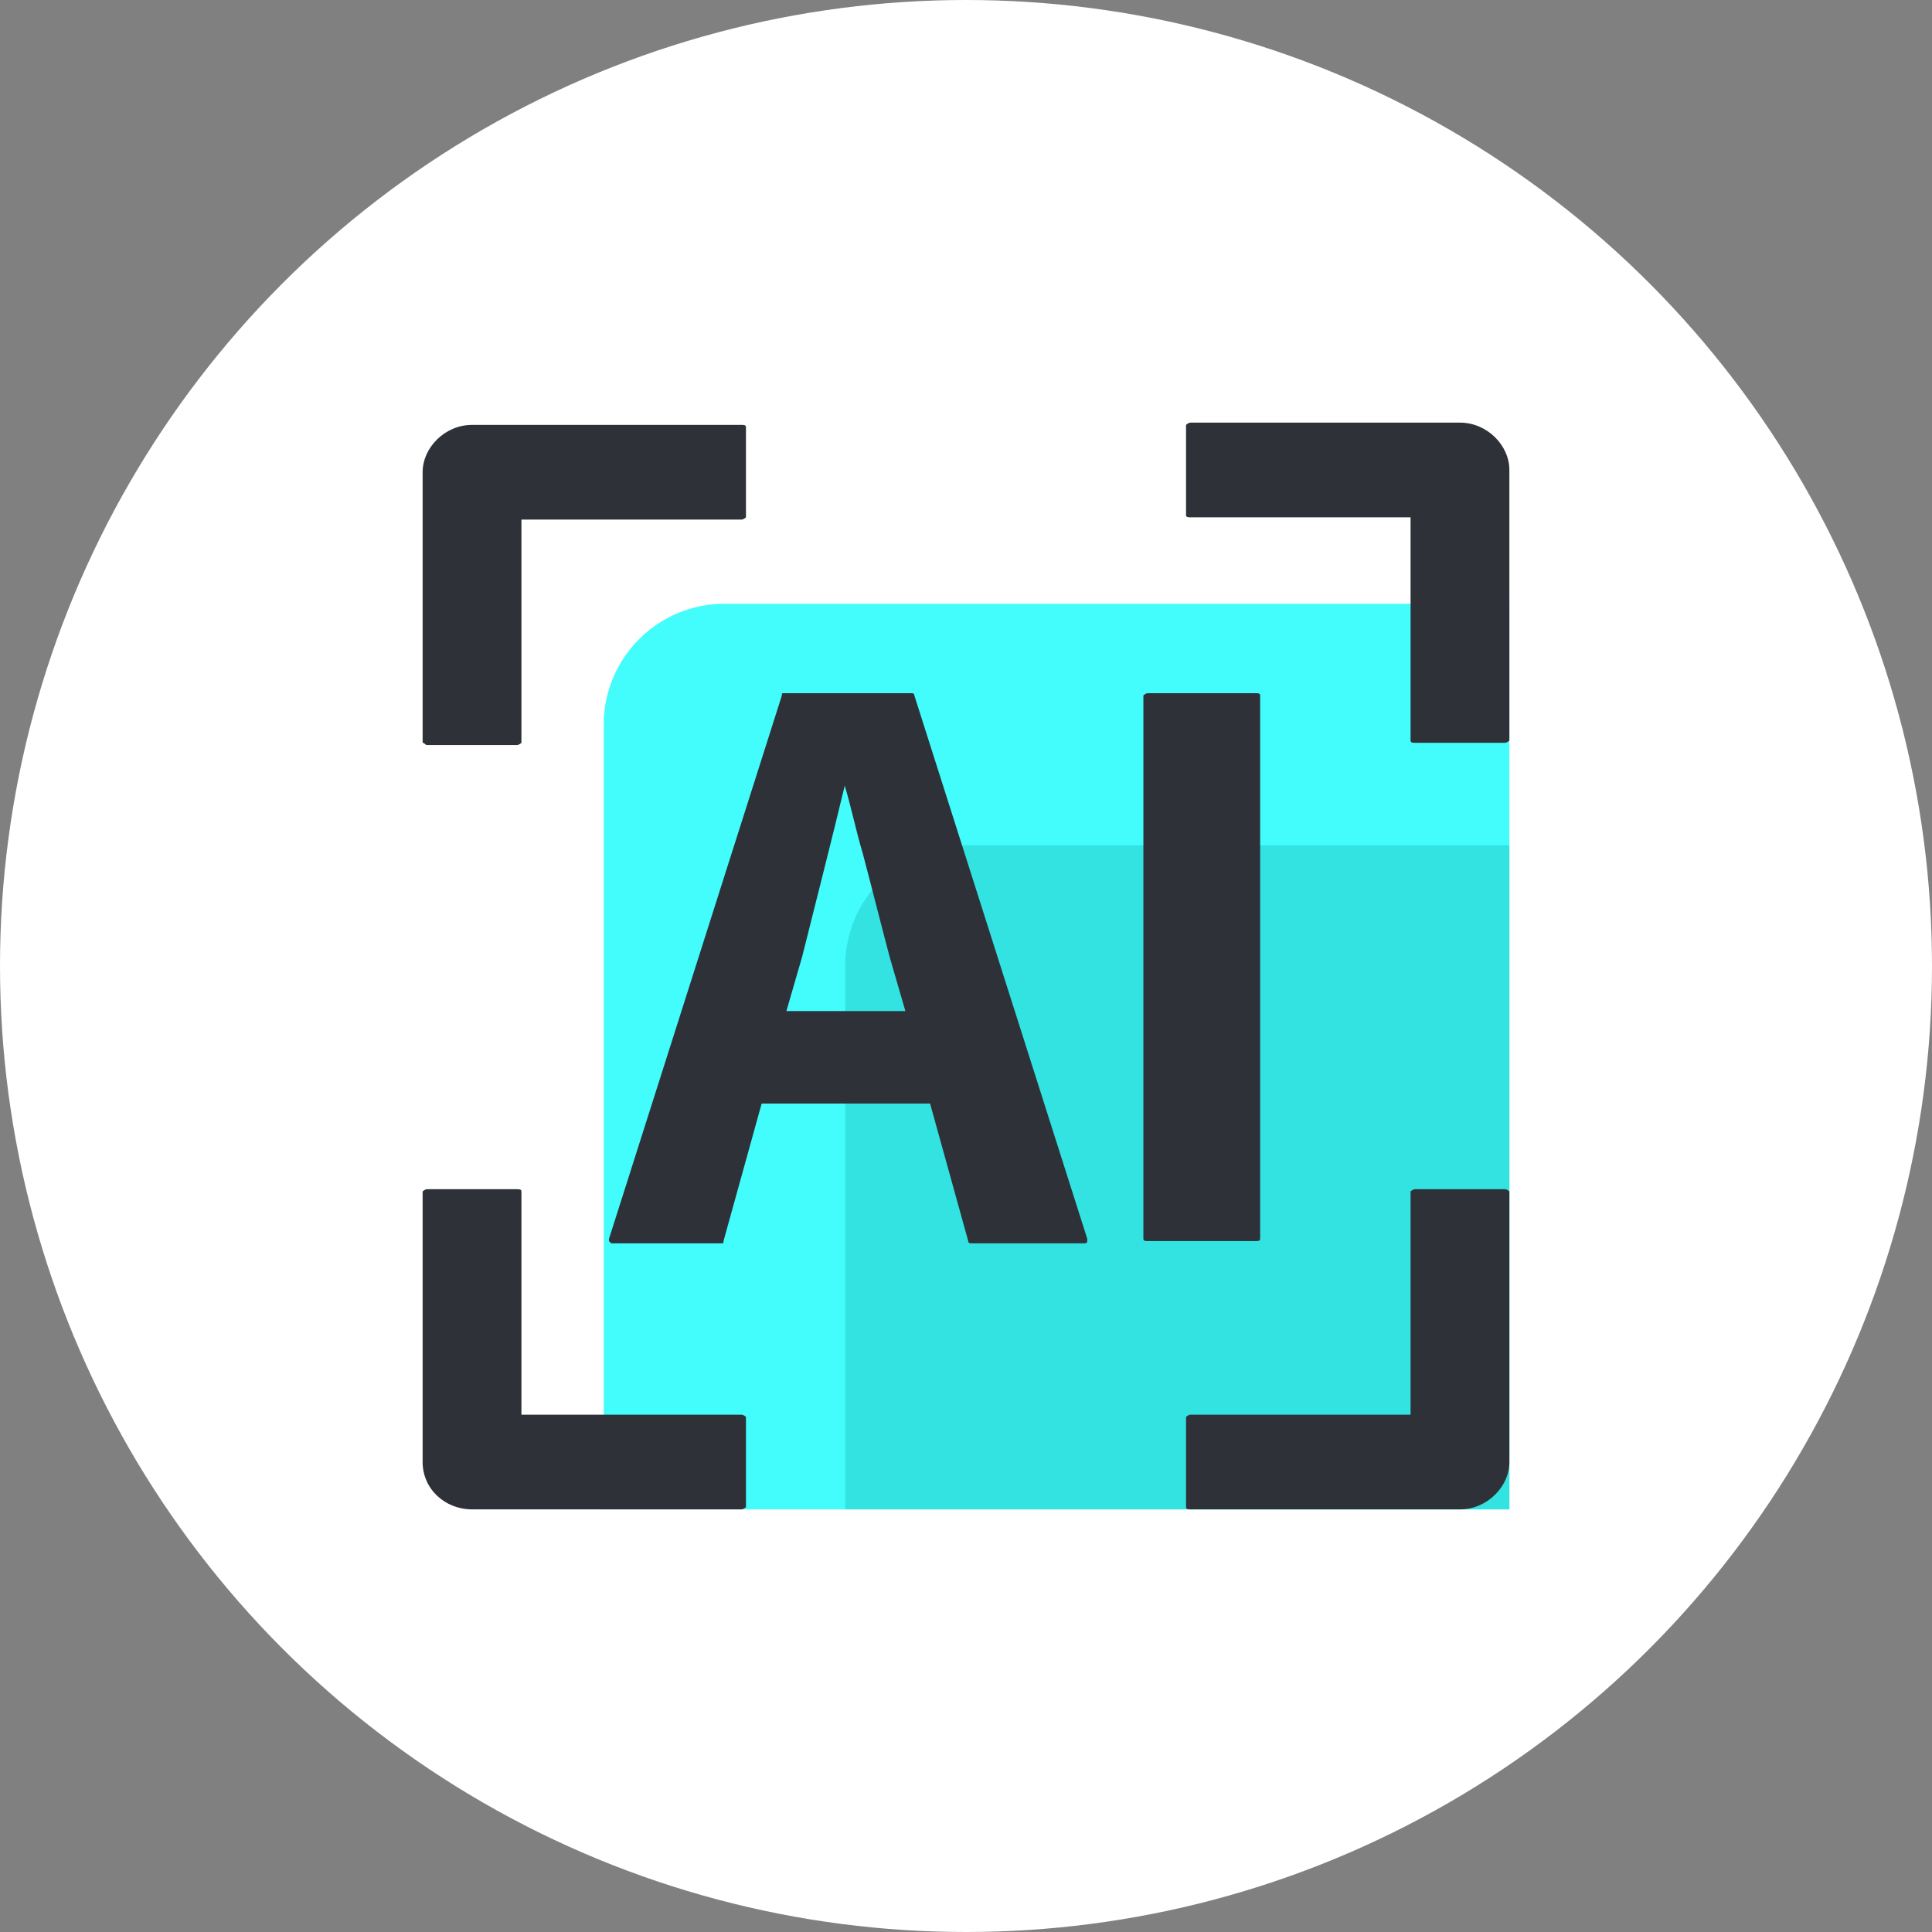 <?xml version="1.0" encoding="UTF-8"?>
<svg width="64px" height="64px" viewBox="0 0 64 64" version="1.1" xmlns="http://www.w3.org/2000/svg" xmlns:xlink="http://www.w3.org/1999/xlink">
    <rect x="0" y="0" width="64" height="64" fill="#808080" stroke="none"/>
    <title>multiple-ai-presets</title>
    <defs>
        <circle id="path-1" cx="32" cy="32" r="32"></circle>
    </defs>
    <g id="页面-1" stroke="none" stroke-width="1" fill="none" fill-rule="evenodd">
        <g id="KlearMax-for-Photo" transform="translate(-665, -792)">
            <g id="multiple-ai-presets" transform="translate(665, 792)">
                <mask id="mask-2" fill="white">
                    <use xlink:href="#path-1"></use>
                </mask>
                <use id="蒙版" fill="#FFFFFF" xlink:href="#path-1"></use>
                <g id="AI抓拍" mask="url(#mask-2)">
                    <g transform="translate(14, 14)">
                        <path d="M10,6 L36,6 L36,6 L36,36 L6,36 L6,10 C6,7.791 7.791,6 10,6 Z" id="矩形" fill="#42FDFC" fill-rule="evenodd"></path>
                        <path d="M18,14 L36,14 L36,14 L36,36 L14,36 L14,18 C14,15.791 15.791,14 18,14 Z" id="矩形备份-2" fill="#32E3E2" fill-rule="evenodd"></path>
                        <path d="M10.562,32.863 L3.273,32.863 L3.273,25.469 C3.273,25.394 3.198,25.394 3.124,25.394 L0.149,25.394 C0.074,25.394 0,25.469 0,25.469 L0,34.432 C0,35.328 0.744,36 1.636,36 L10.562,36 C10.636,36 10.711,35.925 10.711,35.925 L10.711,32.938 C10.711,32.938 10.636,32.863 10.562,32.863 L10.562,32.863 Z M34.364,0 L25.438,0 C25.364,0 25.289,0.075 25.289,0.075 L25.289,3.062 C25.289,3.137 25.364,3.137 25.438,3.137 L32.727,3.137 L32.727,10.531 C32.727,10.606 32.802,10.606 32.876,10.606 L35.851,10.606 C35.926,10.606 36,10.531 36,10.531 L36,1.568 C36,0.747 35.256,0 34.364,0 L34.364,0 Z M35.851,25.394 L32.876,25.394 C32.802,25.394 32.727,25.469 32.727,25.469 L32.727,32.863 L25.438,32.863 C25.364,32.863 25.289,32.938 25.289,32.938 L25.289,35.925 C25.289,36 25.364,36 25.438,36 L34.364,36 C35.256,36 36,35.253 36,34.432 L36,25.469 C36,25.469 35.926,25.394 35.851,25.394 L35.851,25.394 Z M0.149,10.68 L3.124,10.68 C3.198,10.68 3.273,10.606 3.273,10.606 L3.273,3.212 L10.562,3.212 C10.636,3.212 10.711,3.137 10.711,3.137 L10.711,0.149 C10.711,0.075 10.636,0.075 10.562,0.075 L1.636,0.075 C0.744,0.075 0,0.822 0,1.643 L0,10.606 C0.074,10.606 0.074,10.68 0.149,10.68 Z M16.215,8.963 L11.975,8.963 C11.901,8.963 11.901,8.963 11.901,9.037 L6.174,27.037 L6.174,27.112 L6.248,27.187 L9.893,27.187 C9.967,27.187 9.967,27.187 9.967,27.112 L11.231,22.556 L16.81,22.556 L18.074,27.112 C18.074,27.187 18.149,27.187 18.149,27.187 L21.942,27.187 C21.942,27.187 22.017,27.187 22.017,27.112 L22.017,27.037 L16.289,9.037 C16.289,8.963 16.215,8.963 16.215,8.963 Z M13.983,12.025 C14.207,12.772 14.355,13.519 14.579,14.266 C14.876,15.386 15.174,16.581 15.471,17.701 L15.992,19.494 L12.05,19.494 L12.57,17.701 C13.017,15.909 13.537,13.892 13.983,12.025 L13.983,12.025 Z M27.744,27.037 L27.744,9.037 C27.744,8.963 27.669,8.963 27.595,8.963 L24.025,8.963 C23.95,8.963 23.876,9.037 23.876,9.037 L23.876,27.037 C23.876,27.112 23.95,27.112 24.025,27.112 L27.595,27.112 C27.669,27.112 27.744,27.112 27.744,27.037 Z" id="形状" fill="#2E3138" fill-rule="nonzero"></path>
                    </g>
                </g>
            </g>
        </g>
    </g>
</svg>